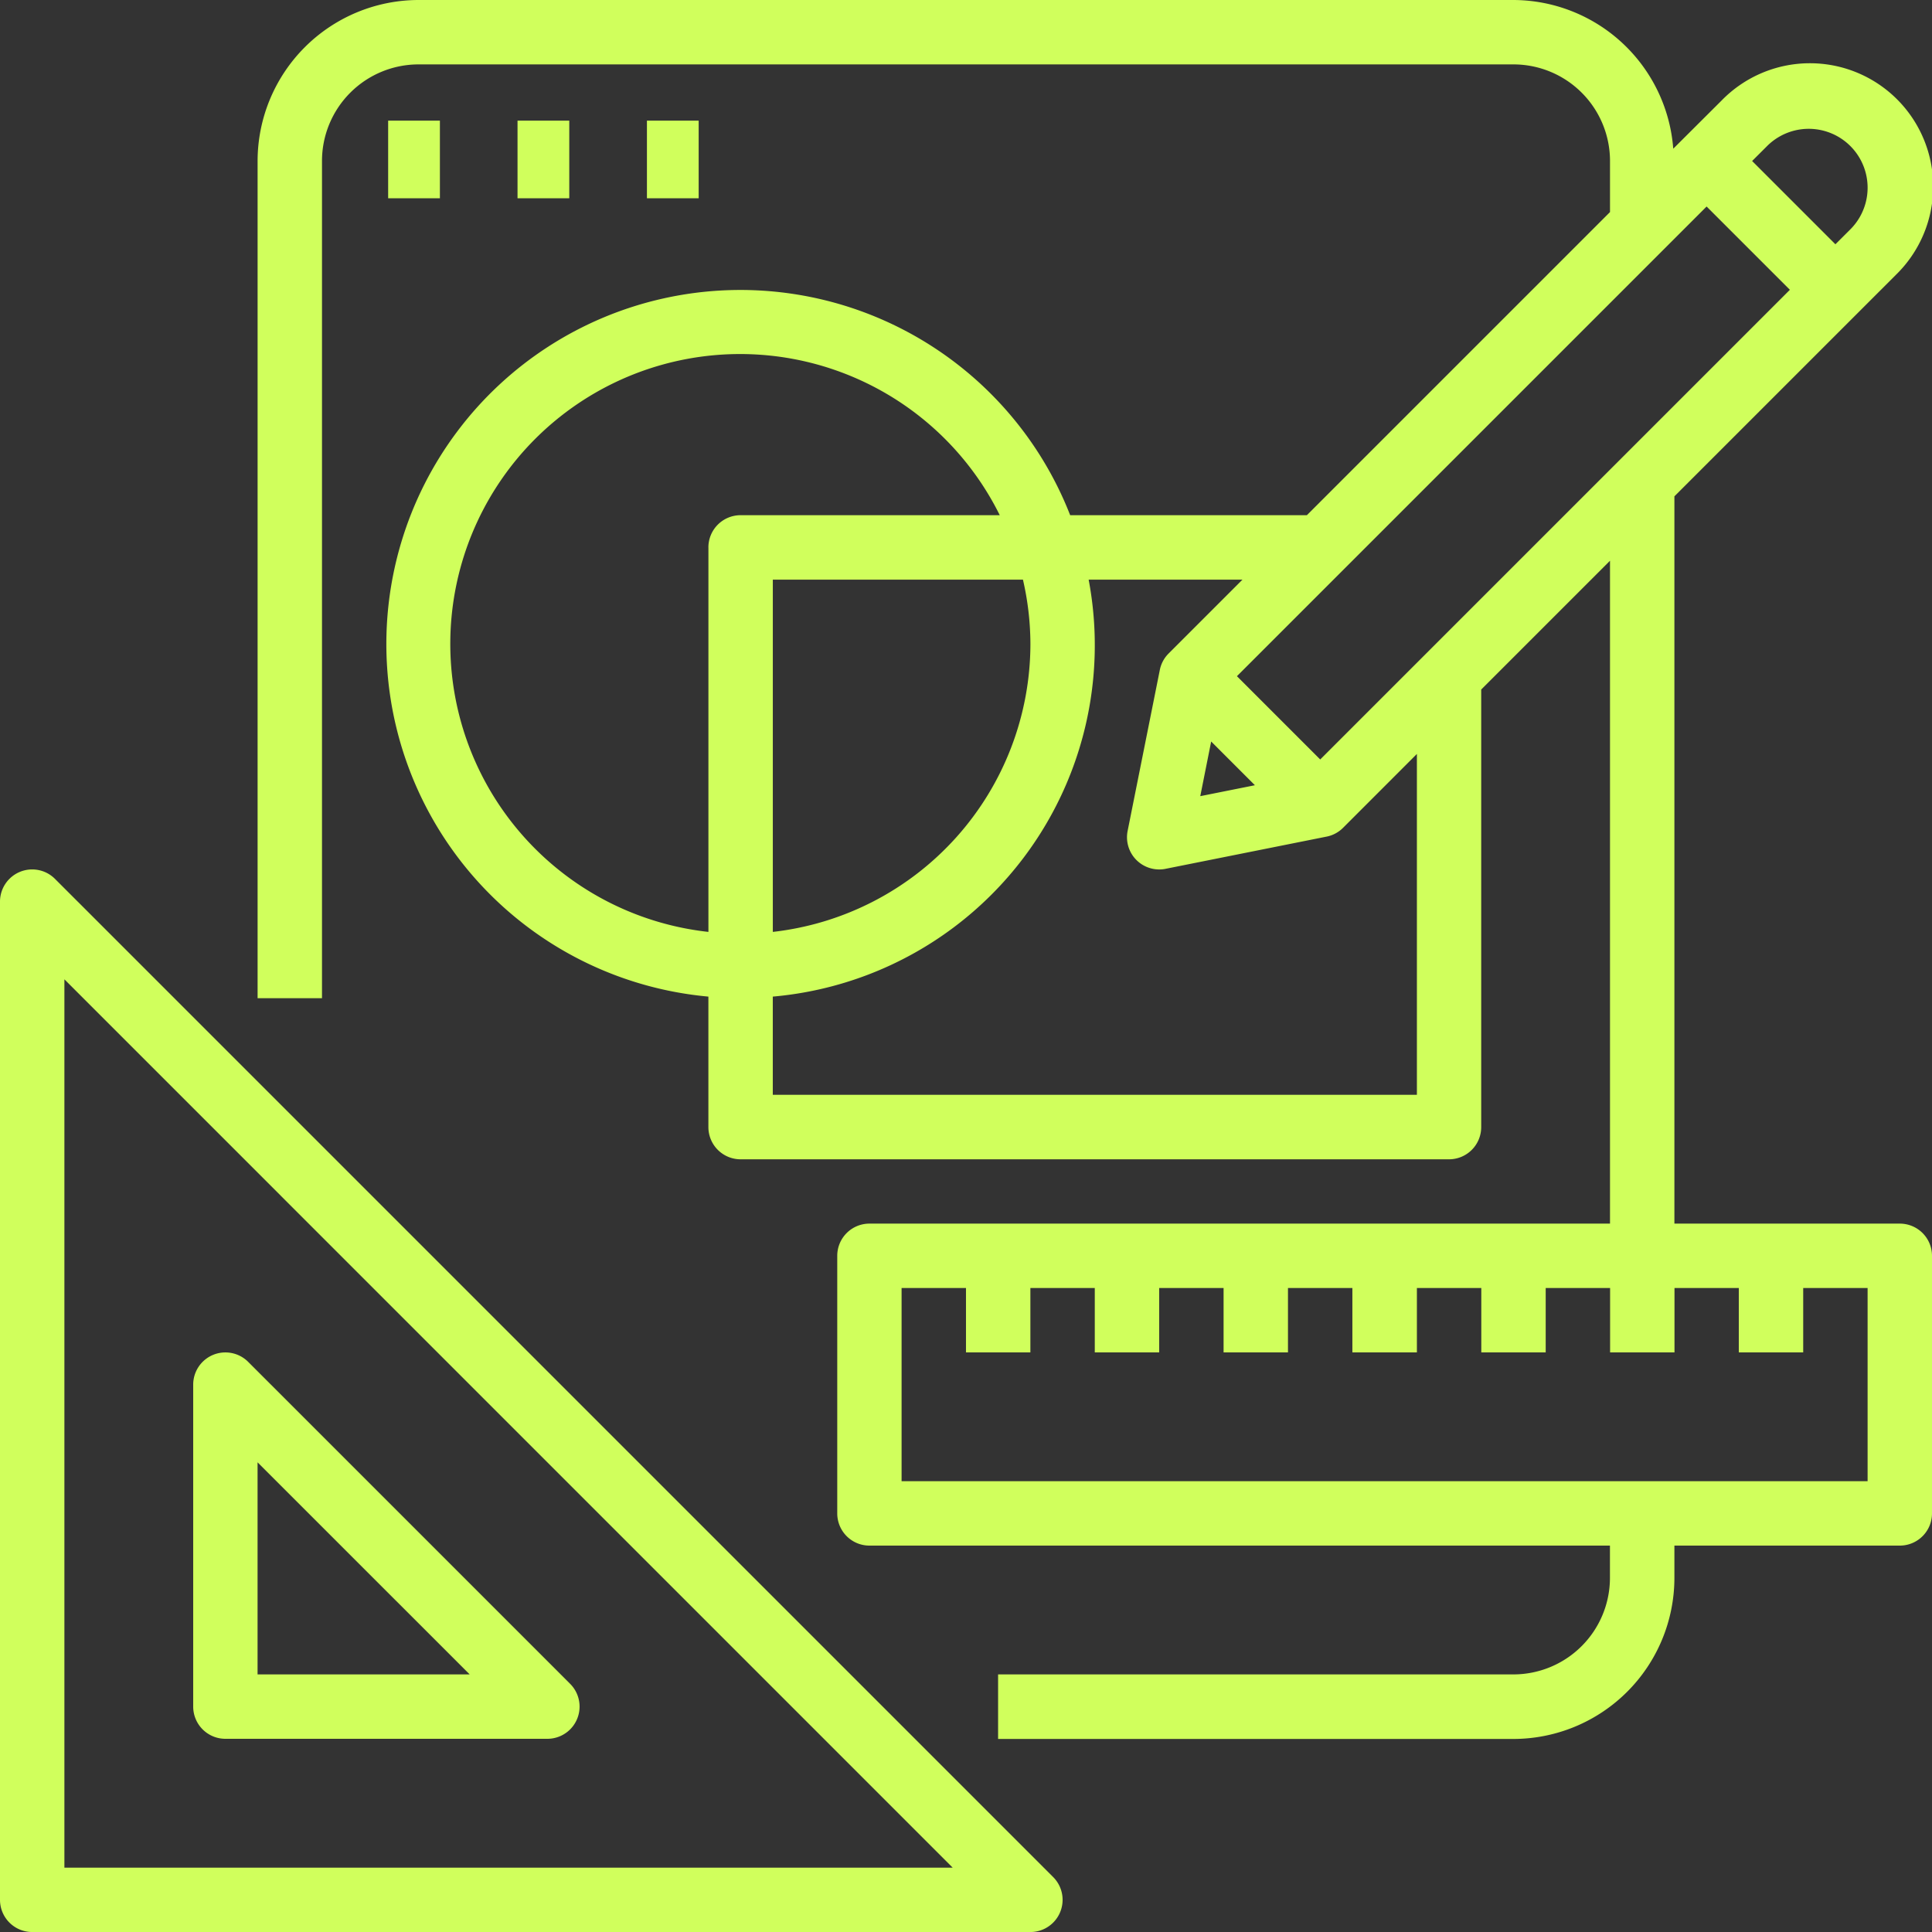 <svg xmlns="http://www.w3.org/2000/svg" width="63.661" height="63.661" viewBox="0 0 63.661 63.661">
  <rect x="0" y="0" width="63.661" height="63.661" fill="#333333" stroke="none"/>
  <g id="noun-design-2123403" transform="translate(-2 -2)">
    <rect id="Rectangle_701" data-name="Rectangle 701" width="1.705" height="2.558" transform="translate(14.79 5.975)" fill="#d0ff5c"/>
    <rect id="Rectangle_702" data-name="Rectangle 702" width="1.705" height="2.558" transform="translate(19.053 5.975)" fill="#d0ff5c"/>
    <rect id="Rectangle_703" data-name="Rectangle 703" width="1.705" height="2.558" transform="translate(23.317 5.975)" fill="#d0ff5c"/>
    <path id="Path_5409" data-name="Path 5409" d="M3.061,64.014H35.953A1.061,1.061,0,0,0,36.7,62.2L3.811,29.311A1.061,1.061,0,0,0,2,30.061V62.953a1.061,1.061,0,0,0,1.061,1.061ZM4.122,32.622,33.391,61.892H4.122Z" transform="translate(0 1.648)" fill="#d0ff5c"/>
    <path id="Path_5410" data-name="Path 5410" d="M20.421,54.921,9.811,44.311A1.061,1.061,0,0,0,8,45.061v10.61a1.061,1.061,0,0,0,1.061,1.061h10.61a1.061,1.061,0,0,0,.75-1.811Zm-10.3-.311V47.622L17.11,54.61Z" transform="translate(0.366 2.563)" fill="#d0ff5c"/>
    <path id="Path_5411" data-name="Path 5411" d="M63.983,11.057a4.062,4.062,0,1,0-5.744-5.744L56.647,6.9A5.3,5.3,0,0,0,51.38,2H15.305A5.311,5.311,0,0,0,10,7.305V34.892h2.122V7.305a3.183,3.183,0,0,1,3.183-3.183H51.38a3.183,3.183,0,0,1,3.183,3.183V8.988l-9.988,9.988h-7.8A11.666,11.666,0,1,0,24.854,34.839v4.3A1.061,1.061,0,0,0,25.915,40.2H49.258a1.061,1.061,0,0,0,1.061-1.061V24.721l4.244-4.244V42.319h-24.4A1.061,1.061,0,0,0,29.1,43.38v8.488a1.061,1.061,0,0,0,1.061,1.061h24.4V53.99a3.183,3.183,0,0,1-3.183,3.183H34.4V59.3H51.38a5.311,5.311,0,0,0,5.305-5.305V52.929h7.427a1.061,1.061,0,0,0,1.061-1.061V43.38a1.061,1.061,0,0,0-1.061-1.061H56.685V18.355ZM59.739,6.813a1.94,1.94,0,1,1,2.744,2.744l-.493.492L59.246,7.305ZM35.465,23.22a9.56,9.56,0,0,1-8.488,9.487V21.1h8.242A9.518,9.518,0,0,1,35.465,23.22Zm-10.61-3.183v12.67a9.549,9.549,0,1,1,9.6-13.731H25.915A1.061,1.061,0,0,0,24.854,20.037ZM48.2,38.075H26.976V34.839A11.623,11.623,0,0,0,37.384,21.1h5.068l-2.433,2.433a1.052,1.052,0,0,0-.29.542l-1.061,5.305a1.061,1.061,0,0,0,1.04,1.269.989.989,0,0,0,.212-.021l5.305-1.061a1.051,1.051,0,0,0,.542-.29L48.2,26.843ZM41.421,26.433l1.441,1.441-1.8.36ZM58.807,44.441v2.122h2.122V44.441h2.122v6.366H31.22V44.441h2.122v2.122h2.122V44.441h2.122v2.122h2.122V44.441h2.122v2.122h2.122V44.441h2.122v2.122H48.2V44.441h2.122v2.122h2.122V44.441h2.122v2.122h2.122V44.441ZM45.014,27.025,42.27,24.281,57.746,8.805l2.744,2.744Z" transform="translate(0.488)" fill="#d0ff5c"/>
  </g>
</svg>
